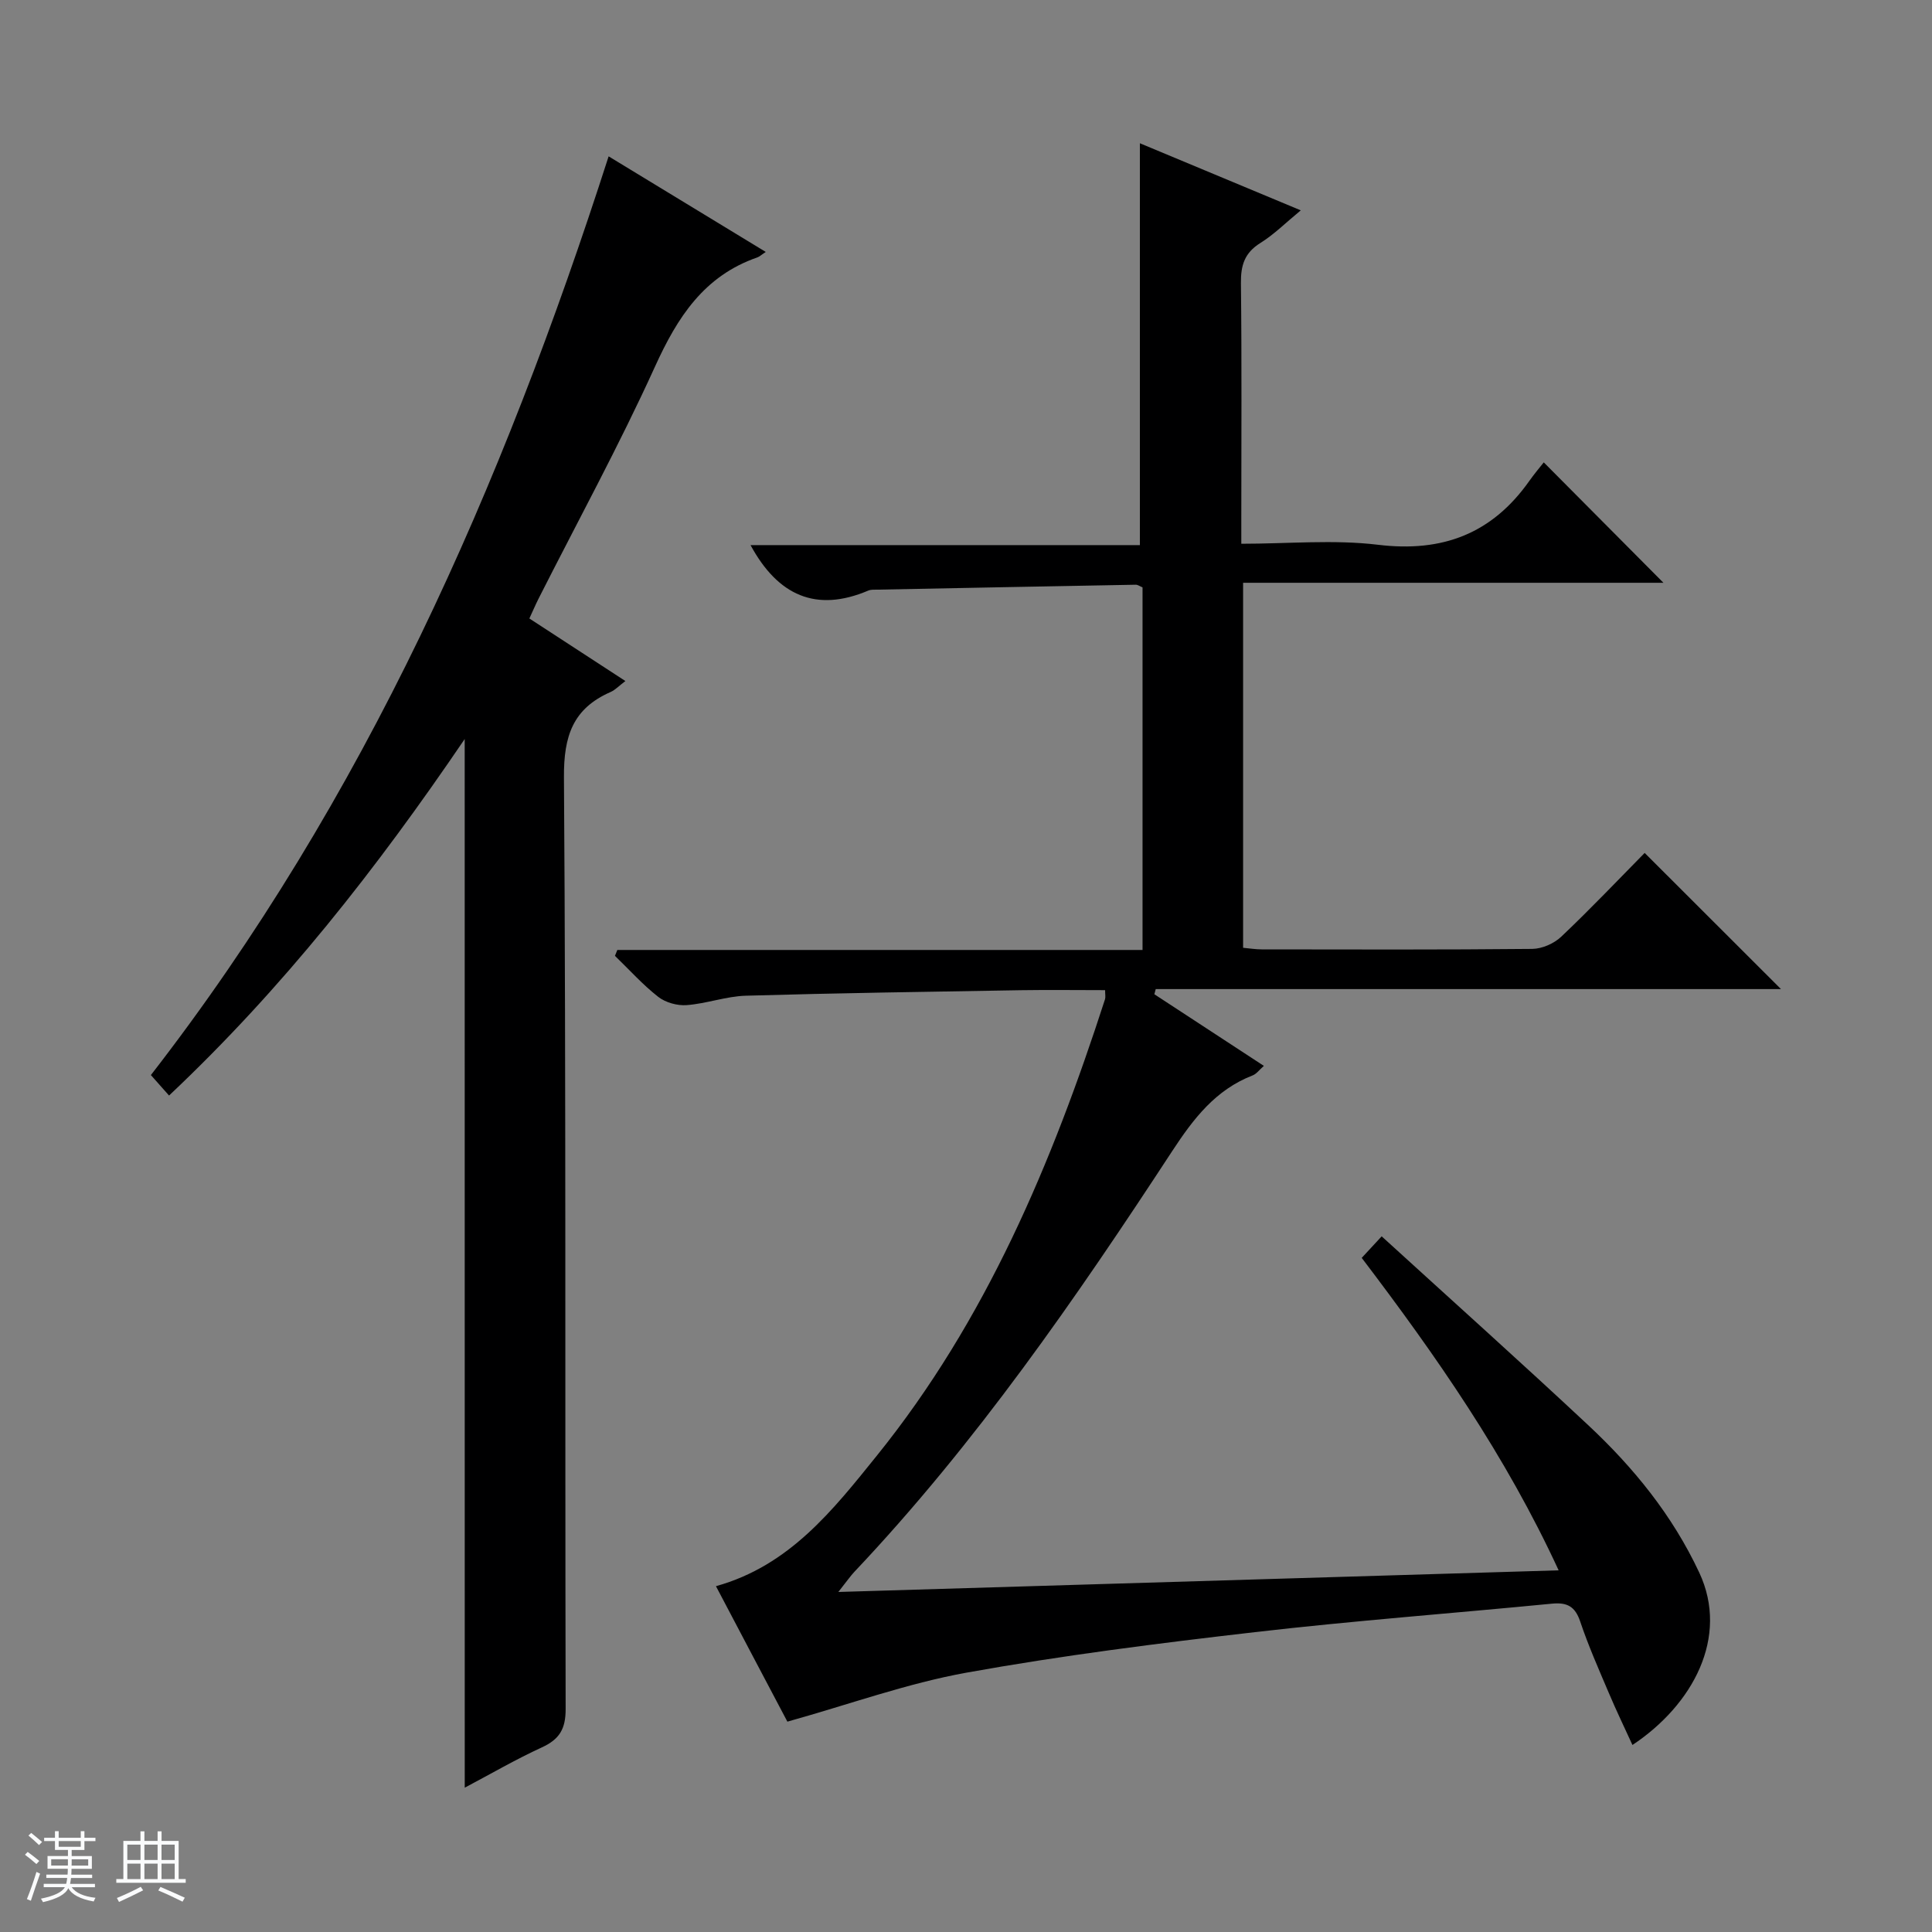 <svg enable-background="new 0 0 400 400" viewBox="0 0 400 400" xmlns="http://www.w3.org/2000/svg"><rect x="0" y="0" width="400" height="400" fill="#808080" stroke="none"/><path d="m5.17 384 .56-.58c.85.61 1.65 1.24 2.4 1.87l-.59.64c-.84-.73-1.63-1.38-2.37-1.93m1.22 9.53-.82-.34c.71-1.76 1.37-3.64 1.98-5.63.24.13.5.25.76.36-.6 1.67-1.24 3.54-1.92 5.61m-.5-13.5.57-.54c.56.44 1.31 1.06 2.26 1.87l-.64.64c-.68-.66-1.41-1.32-2.19-1.97m3.25.46h2.24v-1.36h.77v1.36h4.57v-1.36h.76v1.36h2.28v.69h-2.28v1.84h-2.64v1.26h4.18v2.64h-4.21c0 .45-.02.86-.05 1.21h4.32v.69h-4.38c-.04.34-.1.75-.19 1.22h5.15v.69h-4.82c.87 1.19 2.51 1.92 4.93 2.19-.17.31-.3.57-.37.76-2.77-.49-4.52-1.41-5.26-2.76-.56 1.26-2.3 2.23-5.24 2.9-.12-.24-.26-.48-.43-.72 2.73-.55 4.38-1.34 4.96-2.38h-4.38v-.69h4.65c.1-.38.17-.79.21-1.22h-4.32v-.69h4.4c.03-.34.05-.75.05-1.21h-4.2v-2.64h4.23v-1.26h-2.69v-1.84h-2.24zm1.46 4.46v1.29h3.45c.01-.4.02-.57.01-.53v-.32-.45h-3.46zm1.55-2.59h4.57v-1.19h-4.57zm6.11 2.59h-3.42v.77c-.01.19-.01.37-.02.53h3.44z" fill="#fafbfc"/><path d="m32.63 379.16h.82v1.98h3.54v7.89h1.46v.78h-14.37v-.78h1.46v-7.89h3.54v-1.98h.82v1.98h2.73zm-3.49 11.48.5.73c-1.61.82-3.28 1.63-5 2.41-.13-.27-.28-.55-.44-.82 1.75-.72 3.4-1.49 4.94-2.32m-2.78-5.55h2.73v-3.18h-2.73zm0 3.95h2.73v-3.2h-2.73zm3.54-3.95h2.73v-3.18h-2.73zm0 3.95h2.73v-3.2h-2.73zm7.89 4.68c-1.84-.92-3.51-1.7-5.02-2.32l.45-.73c1.89.8 3.57 1.55 5.04 2.23zm-1.62-11.81h-2.73v3.18h2.73zm-2.73 7.13h2.73v-3.2h-2.73v3.19z" fill="#fafbfc"/><g fill="#000001"><path d="m148.23 328.4c15.21-4.22 24.24-15.77 33.31-27.02 22.61-28.03 36.28-60.6 47.24-94.49.14-.45.02-.98.02-1.89-5.86 0-11.65-.08-17.45.01-18.97.32-37.95.59-56.92 1.14-4.1.12-8.14 1.64-12.26 1.95-1.94.15-4.38-.53-5.9-1.72-3.22-2.52-5.99-5.62-8.95-8.48.16-.41.32-.81.49-1.22h108.74c0-25.49 0-50.25 0-75.07-.53-.21-.97-.56-1.41-.55-17.8.32-35.61.67-53.41 1.02-.66.01-1.4-.05-1.98.2-10.8 4.58-18.7 1.02-24.36-9.42h80.61c0-28.14 0-55.49 0-83.2 10.64 4.44 21.61 9.01 33.31 13.89-3.06 2.52-5.51 4.98-8.38 6.77-3.27 2.04-4.05 4.62-4.01 8.3.19 16.16.08 32.33.08 48.5v5.46c9.74 0 19.15-.9 28.31.21 13.35 1.62 23.61-2.3 31.32-13.22 1.06-1.5 2.25-2.9 2.99-3.84 8.75 8.8 16.91 17.02 24.78 24.93-28.08 0-57.38 0-87.03 0v75.57c1.27.11 2.57.33 3.86.33 18.67.02 37.33.09 56-.1 2.04-.02 4.52-1.11 6.01-2.53 6.04-5.72 11.77-11.76 17.27-17.34 9.57 9.57 18.82 18.81 28.22 28.19-42.9 0-86.18 0-129.45 0-.09.36-.19.72-.28 1.07 7.43 4.86 14.87 9.72 22.67 14.83-.94.82-1.52 1.66-2.32 1.97-7.69 2.98-12.26 8.96-16.65 15.66-19.97 30.52-40.67 60.53-65.83 87.14-.78.83-1.43 1.78-3.3 4.15 50.26-1.51 99.2-2.98 149.13-4.48-10.96-23.75-25.32-44.35-40.77-64.69 1.23-1.33 2.42-2.61 4.13-4.46 14.58 13.3 28.81 26.05 42.77 39.1 9.4 8.79 17.42 18.64 22.98 30.51 6.26 13.36-1.33 27.41-13.83 35.7-1.67-3.65-3.37-7.17-4.89-10.77-2.08-4.89-4.24-9.77-5.93-14.8-1.05-3.13-2.71-3.99-5.83-3.69-20.51 2-41.07 3.53-61.53 5.9-19.95 2.3-39.92 4.82-59.67 8.38-12.3 2.22-24.22 6.55-37.11 10.15-4.55-8.59-9.62-18.24-14.79-28.05z"/><path d="m96.21 153.01c-18.22 26.82-37.57 51.52-61.21 73.81-1.23-1.39-2.4-2.71-3.76-4.24 44.3-57.12 72.75-121.76 94.77-190.21 11.08 6.74 21.65 13.17 32.53 19.79-.94.62-1.3.98-1.73 1.13-11.05 3.83-16.56 12.39-21.2 22.61-7.42 16.32-16.04 32.1-24.14 48.11-.59 1.17-1.1 2.38-1.87 4.04 6.56 4.28 13.03 8.49 19.88 12.95-1.32.99-2.1 1.85-3.08 2.28-7.79 3.42-9.7 9.11-9.64 17.64.44 64.3.2 128.61.35 192.91.01 4.12-1.27 6.27-4.91 7.94-5.38 2.47-10.52 5.46-15.98 8.35-.01-72.33-.01-144.14-.01-217.11z"/></g></svg>